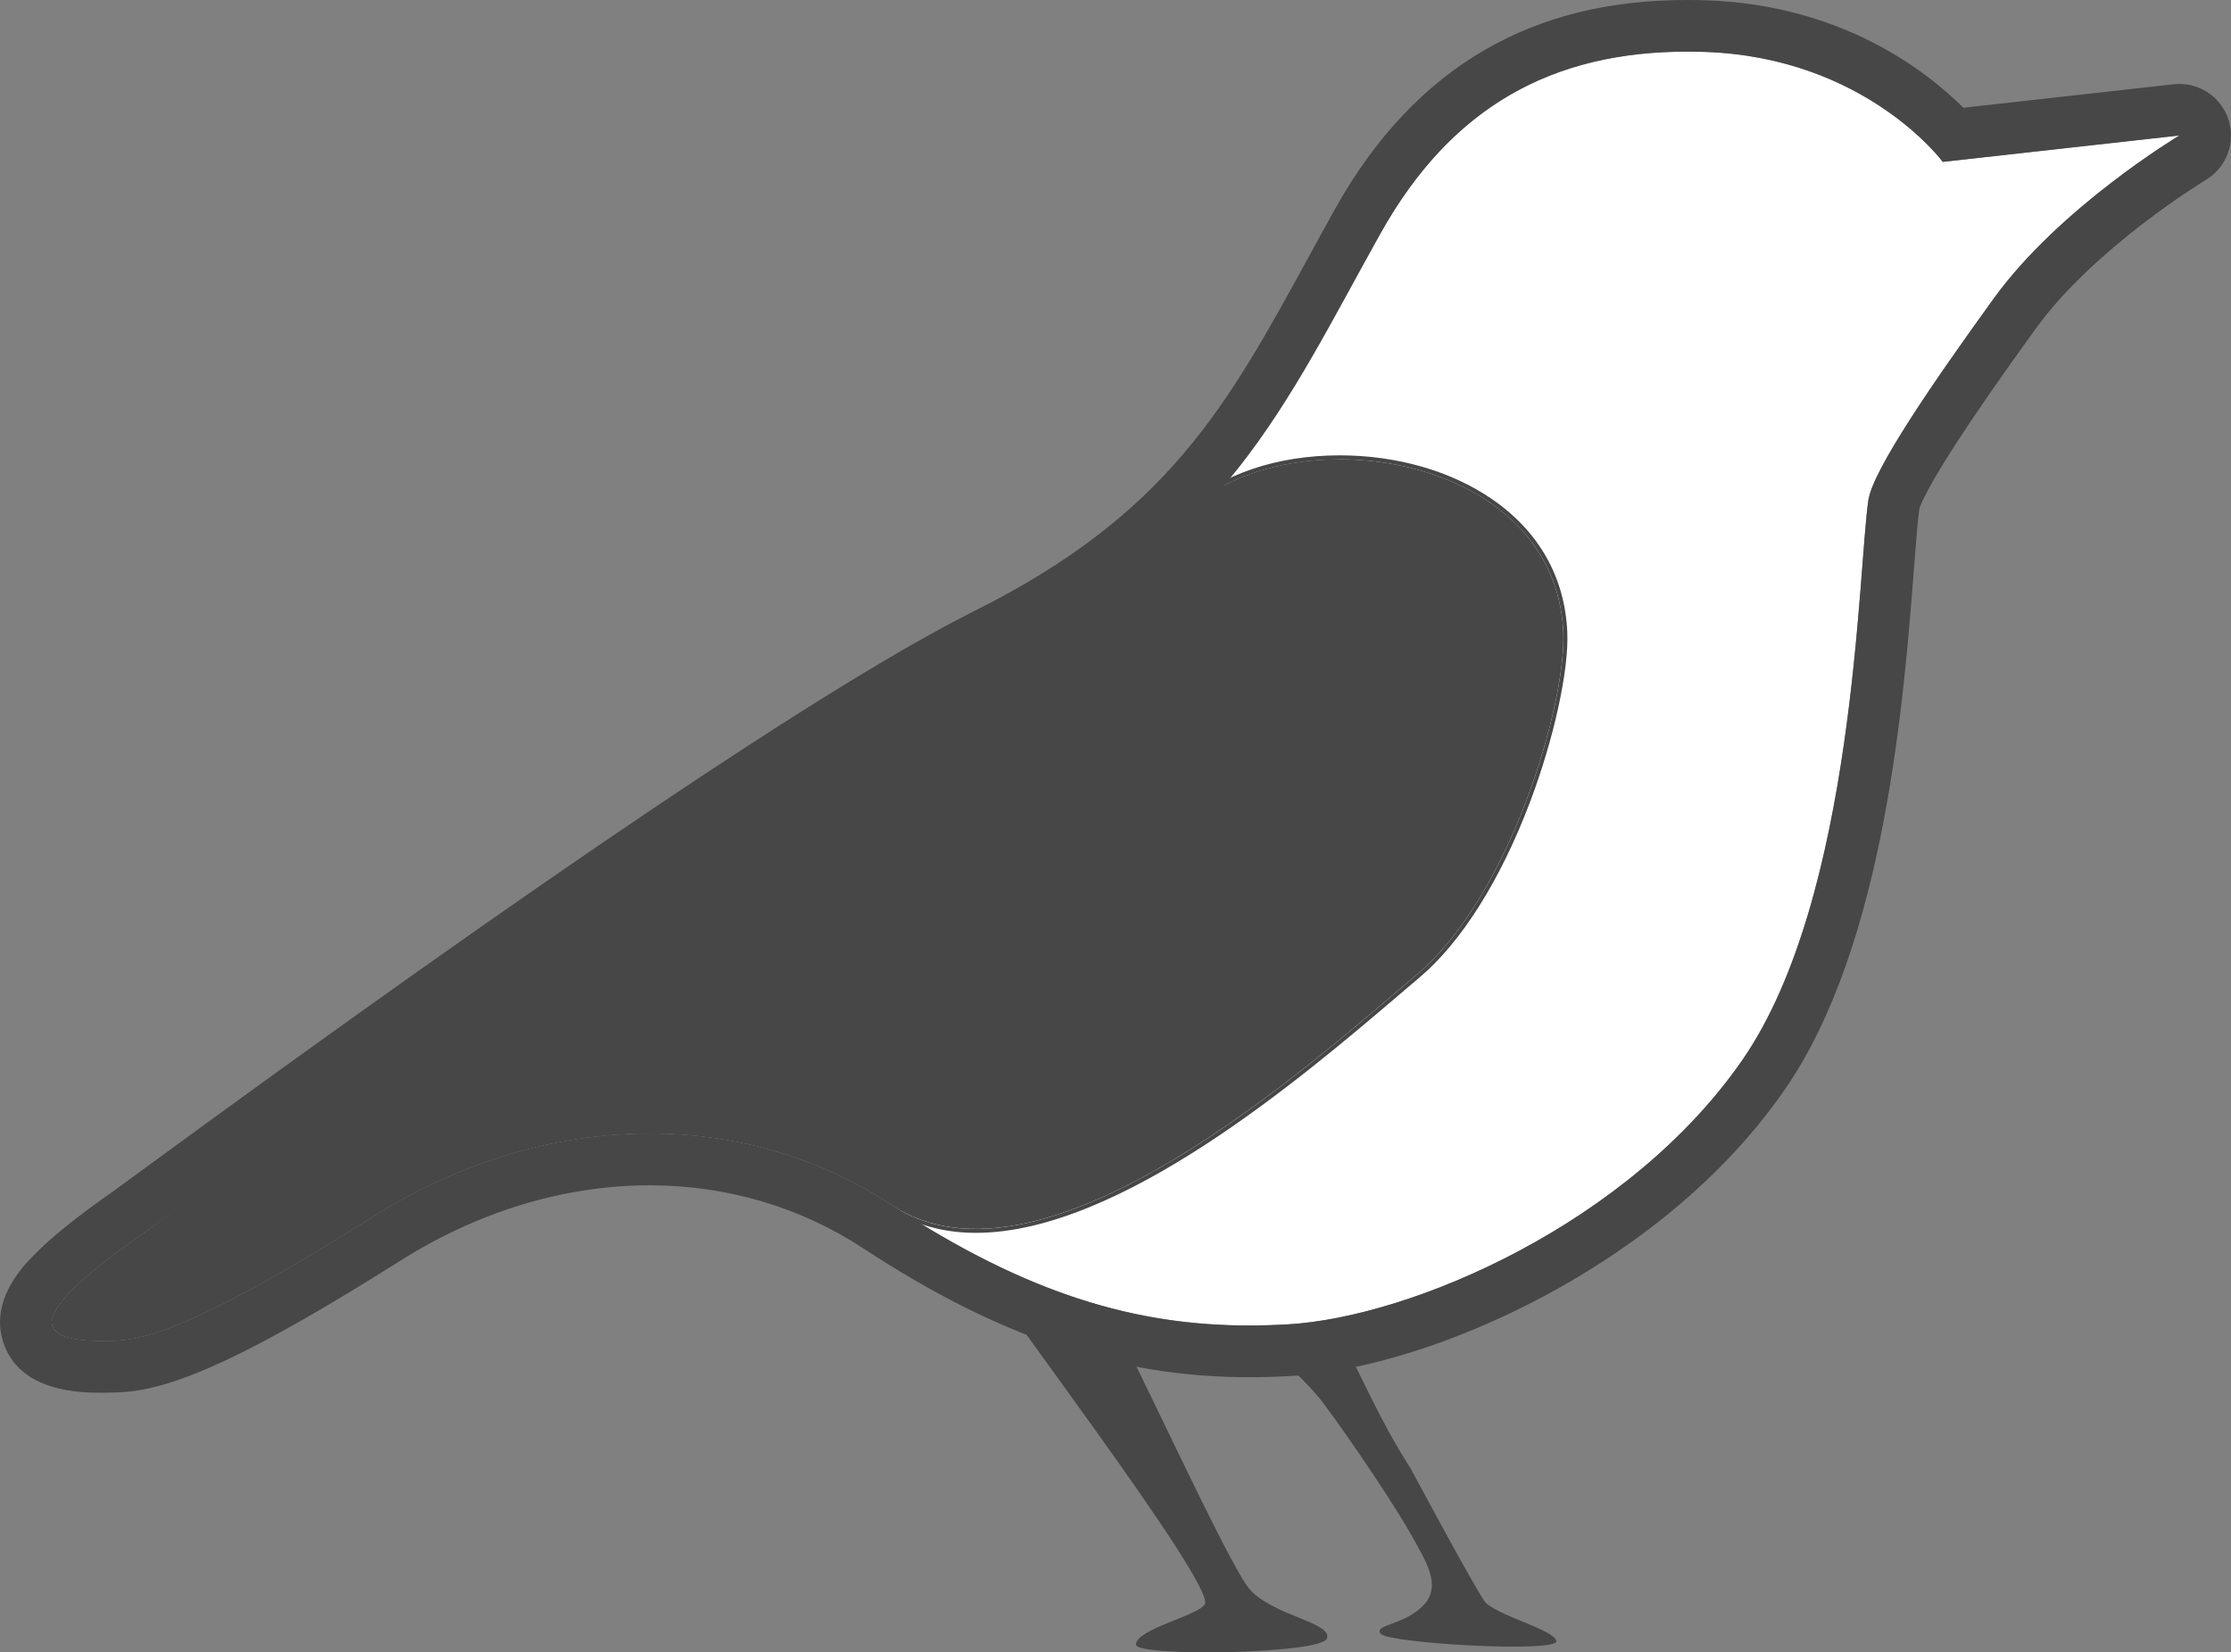 <?xml version="1.0" encoding="UTF-8"?>
<svg id="_レイヤー_2" data-name="レイヤー 2" xmlns="http://www.w3.org/2000/svg" viewBox="0 0 588.89 436.11">
  <rect x="0" y="0" width="588.89" height="436.11" fill="#808080" stroke="none"/>
  <defs>
    <style>
      .cls-1 {
        fill: #474747;
      }

      .cls-1, .cls-2 {
        stroke-width: 0px;
      }

      .cls-2 {
        fill: #fff;
      }
    </style>
  </defs>
  <g id="BIRDS_right">
    <g>
      <g>
        <path class="cls-2" d="M263.15,173.51c-62.64,31.29-220.31,148.45-225.4,152.01-32.18,22.47-29.78,29.35-6.68,28.33,12.29-.55,33.74-11.47,67.41-32.7,43.97-27.72,96.37-29.65,136.79-3.12,40.43,26.53,71.28,33.4,104.45,31.53s90.59-26.84,120.29-69.92c29.7-43.08,30.42-129.3,33.17-147.64,1.2-7.98,17.17-31.18,33.07-53.18,17.49-24.2,49.03-43.06,49.03-43.06l-62.46,6.97s-20.38-27.62-62.95-29.03c-37.57-1.24-65.89,12.82-85.56,48.07-25.48,45.66-40.34,81.37-101.15,111.75Z"/>
        <path class="cls-1" d="M445.37,13.62c1.48,0,2.98.03,4.49.07,42.57,1.4,62.95,29.03,62.95,29.03l62.46-6.97s-31.54,18.87-49.03,43.06c-15.9,22-31.87,45.2-33.07,53.18-2.75,18.35-3.47,104.57-33.17,147.64s-87.13,68.05-120.29,69.92c-3.34.19-6.66.29-9.97.29-29.51,0-58.13-7.96-94.48-31.82-19.28-12.65-41.27-18.83-63.77-18.83-24.7,0-50.02,7.45-73.02,21.95-33.66,21.23-55.11,32.15-67.41,32.7-1.46.06-2.83.1-4.12.1-19.15,0-19.35-7.37,10.8-28.42,5.09-3.56,162.77-120.72,225.4-152.01,60.81-30.38,75.67-66.09,101.15-111.75,18.88-33.84,45.72-48.14,81.07-48.14M445.37,0c-20.66,0-38.17,4.32-53.53,13.22-15.72,9.1-28.99,23.2-39.43,41.91-2.47,4.42-4.84,8.75-7.13,12.95-21.5,39.3-37.04,67.69-88.21,93.25-37.61,18.79-114.25,70.32-221.63,149.03-2.71,1.99-5.05,3.7-5.49,4.01-9.7,6.78-16.65,12.38-21.24,17.13-2.8,2.9-11.33,11.72-7.9,22.61,4.24,13.47,20.73,13.47,26.15,13.47,1.47,0,3.06-.04,4.72-.11,14.64-.65,35.4-10.4,74.07-34.78,20.6-12.99,43.33-19.85,65.75-19.85,20.29,0,39.76,5.74,56.3,16.6,35.88,23.55,67.32,34.05,101.95,34.05,3.48,0,7.09-.1,10.74-.31,19.61-1.11,44.06-8.8,67.09-21.09,18.72-10,44.96-27.6,63.65-54.69,26.33-38.18,31.34-103.14,34.03-138.03.5-6.5.94-12.13,1.36-15.09.23-.77,1.73-4.95,9.8-17.39,5.06-7.8,11.69-17.36,20.87-30.07,15.58-21.56,44.7-39.18,44.99-39.36,5.49-3.3,7.95-9.98,5.9-16.04-1.89-5.58-7.11-9.26-12.89-9.26-.5,0-1.01.03-1.52.08l-55.53,6.2C508.55,18.77,486.16,1.27,450.31.08c-1.66-.05-3.32-.08-4.94-.08h0Z"/>
      </g>
      <path class="cls-1" d="M293.63,348.59c-2.05-2.31-34.16-13.23-34.16-13.23-.77,1.85,61.83,83.13,58.54,88.1-2.03,3.06-18.23,6.55-18.15,10.61,0,3.28,49.09,2.5,50.41-1.64,1.37-4.28-14.18-5.9-20.46-13.03-5.62-6.39-33.34-67.61-36.18-70.82Z"/>
      <path class="cls-1" d="M372.39,387.64c-8.58-13.27-13.37-25.6-16.67-30.75-3.3-5.15-4.13-7.49-4.13-7.49l-21.78,2.03s13.84,11.36,19.47,18.88c8,10.69,19.7,28.36,23.51,35.27,3.53,6.4,7.68,12.73,3.22,17.79-4.94,5.61-13.68,5.36-11.53,7.86,2.15,2.5,46.84,5.09,46.35,1.87-.58-3.02-16.56-6.94-19.06-10.59-3.18-4.64-19.39-34.88-19.39-34.88Z"/>
      <g>
        <path class="cls-1" d="M233.78,187.87c-80.52,49.01-190.94,134.1-196.03,137.65-32.18,22.47-29.78,29.35-6.68,28.33,12.29-.55,33.74-11.47,67.41-32.7,43.97-27.72,96.37-29.65,136.79-3.12s111.38-37.77,138.77-60.87c24.8-20.91,39.39-71.69,38.61-90.21-2.02-47.79-72.51-57.41-99.01-32.15-18.94,18.05-64.68,42.45-79.86,53.06Z"/>
        <path class="cls-1" d="M353.61,121.24c28.05,0,57.74,14.95,59.04,45.72.78,18.52-13.81,69.3-38.61,90.21-22.84,19.26-75.98,67.18-116.44,67.18-8.06,0-15.62-1.9-22.33-6.31-19.28-12.65-41.27-18.83-63.77-18.83-24.7,0-50.02,7.45-73.02,21.95-33.66,21.23-55.11,32.15-67.41,32.7-1.46.06-2.83.1-4.12.1-19.15,0-19.35-7.37,10.8-28.42,5.09-3.56,115.51-88.65,196.03-137.65,15.18-10.61,60.93-35.01,79.86-53.06,9.44-9,24.45-13.57,39.97-13.57M353.61,120.18c-16.62,0-31.46,5.05-40.7,13.86-12.79,12.19-37.63,27.14-57.58,39.15-9.25,5.57-17.24,10.38-22.13,13.79-46.27,28.16-109.73,72.61-188.64,132.11-4.07,3.07-6.75,5.09-7.42,5.56-18.39,12.84-25.9,20.76-24.35,25.67,1,3.19,5.5,4.68,14.16,4.68,1.28,0,2.68-.03,4.16-.1,11.92-.53,32.24-10.36,67.92-32.86,22.61-14.25,47.66-21.79,72.46-21.79,22.74,0,44.6,6.45,63.19,18.66,6.55,4.3,14.26,6.48,22.91,6.48,37.98,0,86.01-40.93,111.81-62.91,1.91-1.63,3.69-3.14,5.31-4.51,11.05-9.32,21.42-25.81,29.21-46.44,6.27-16.63,10.2-34.56,9.78-44.62-.61-14.54-7.51-26.72-19.95-35.23-10.85-7.42-25.11-11.5-40.15-11.5h0Z"/>
      </g>
    </g>
  </g>
</svg>